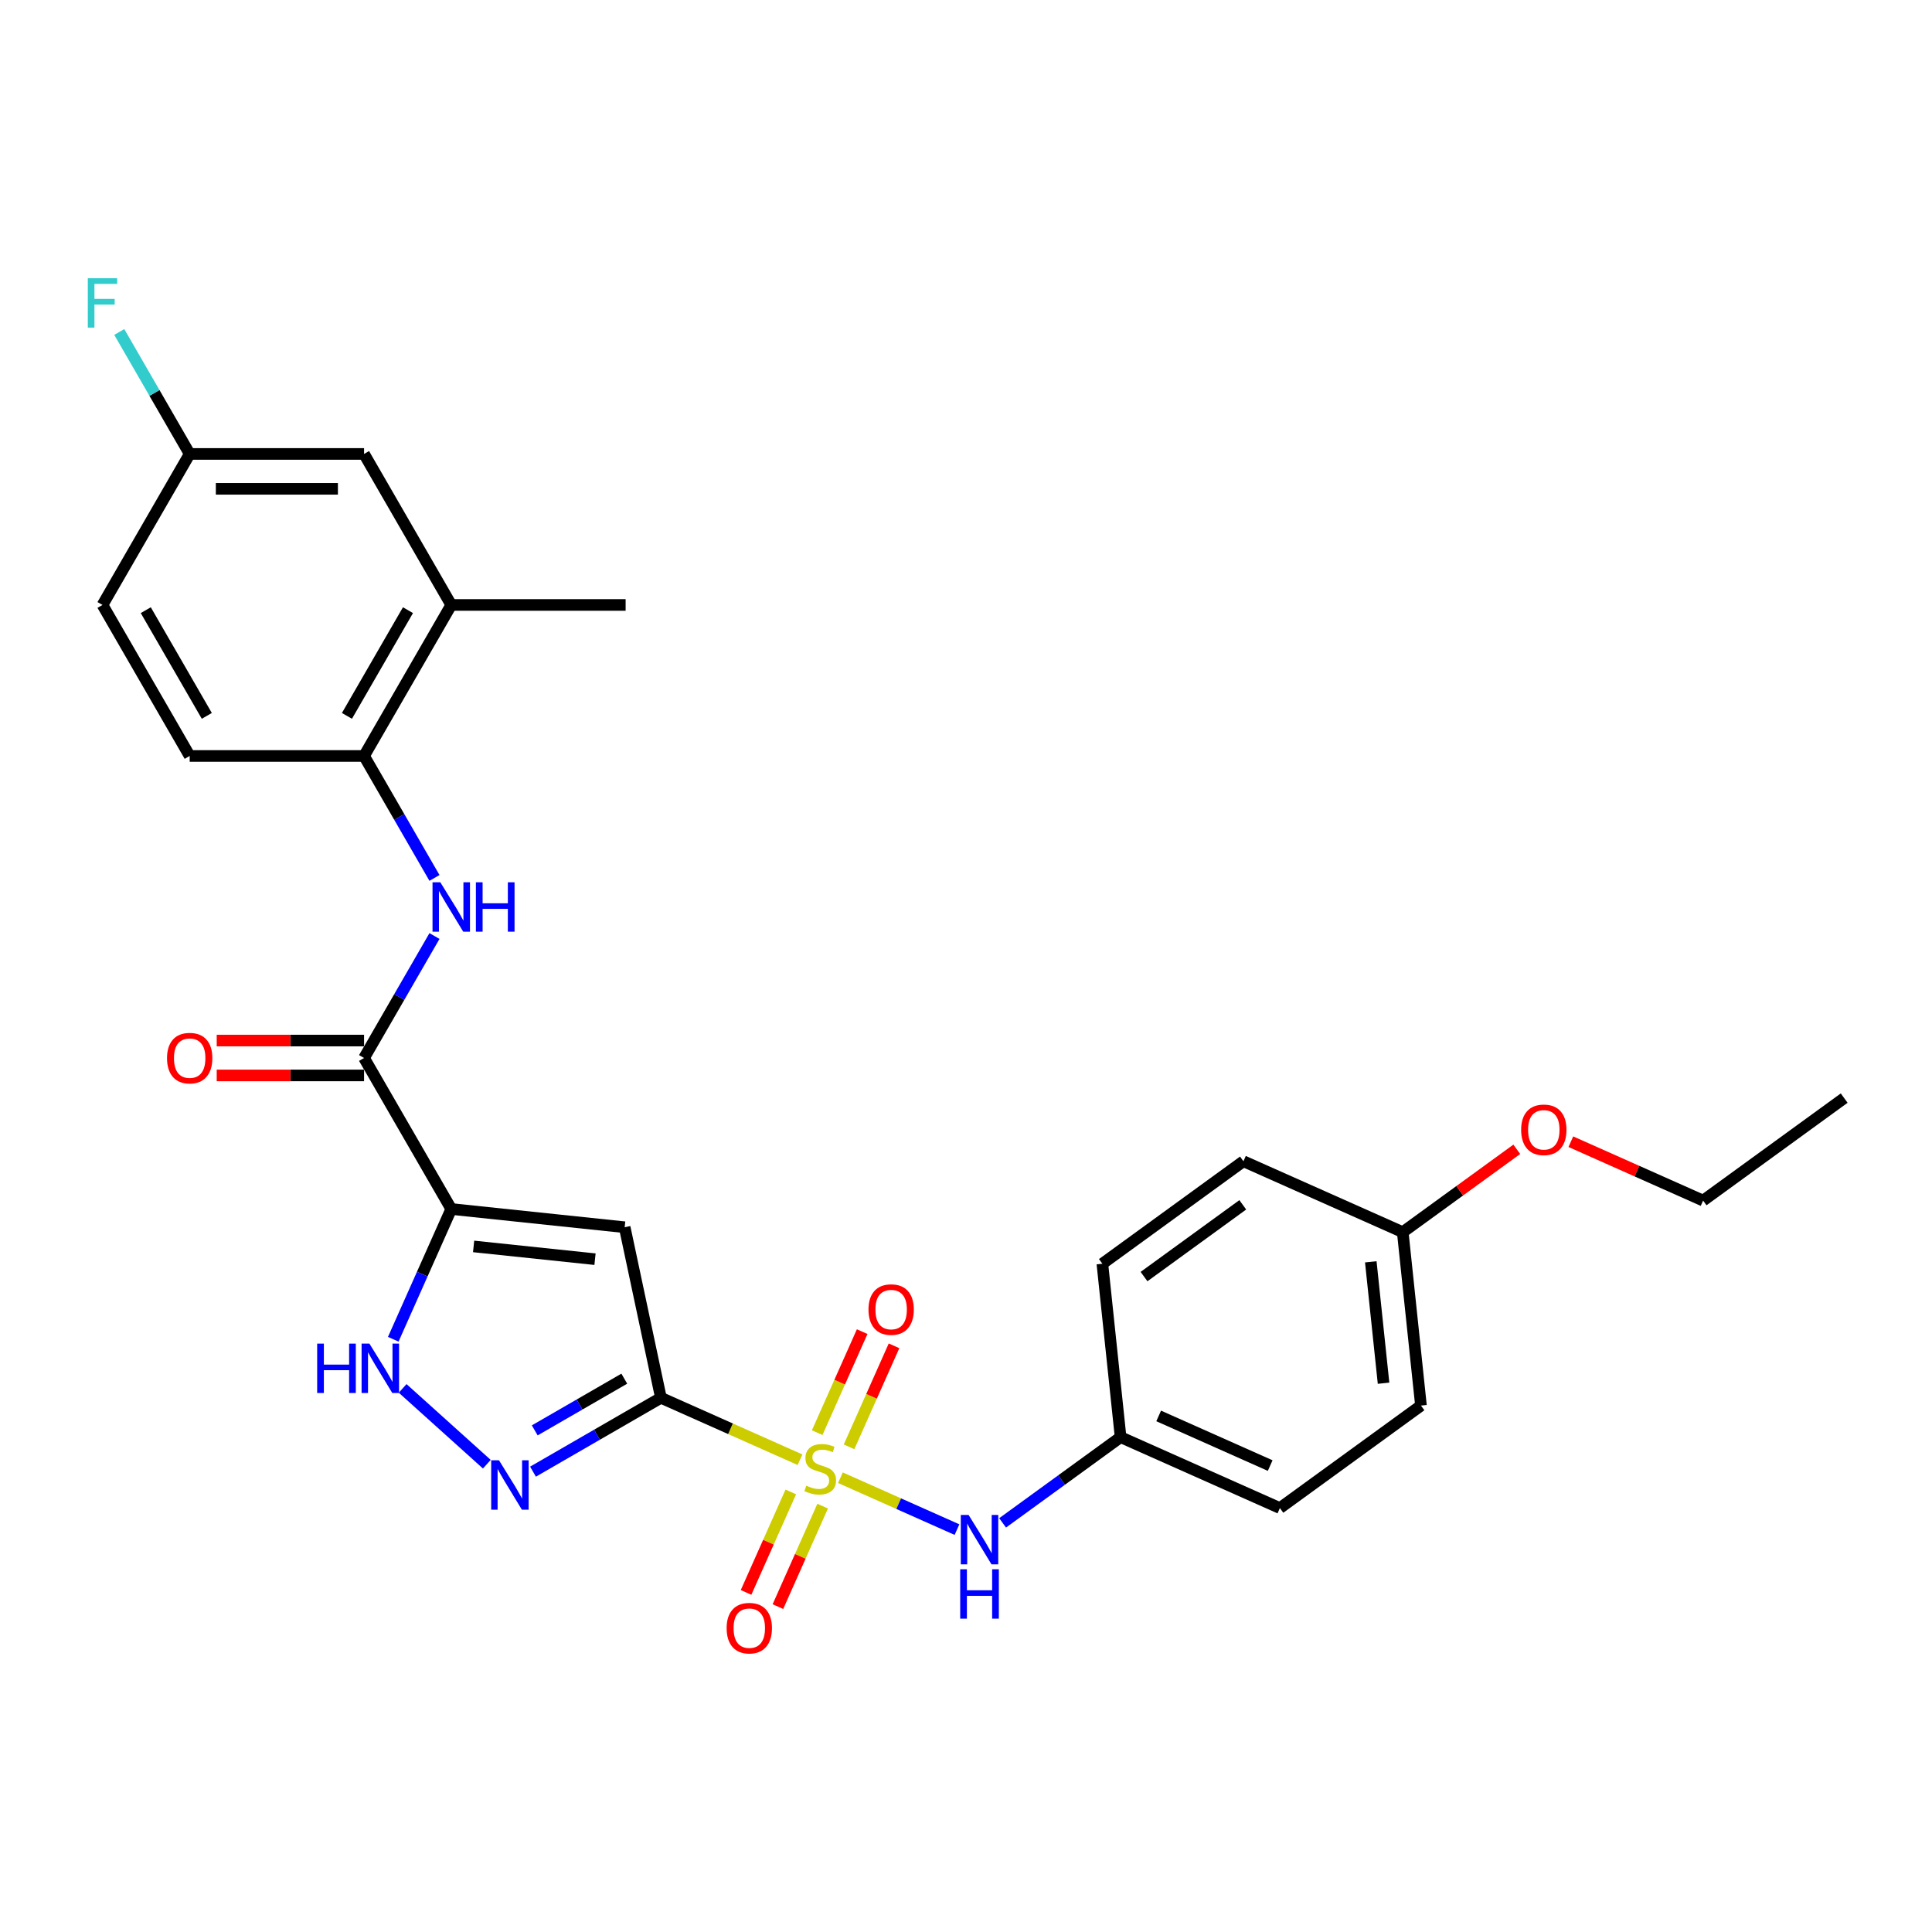 <?xml version='1.0' encoding='iso-8859-1'?>
<svg version='1.1' baseProfile='full'
              xmlns='http://www.w3.org/2000/svg'
                      xmlns:rdkit='http://www.rdkit.org/xml'
                      xmlns:xlink='http://www.w3.org/1999/xlink'
                  xml:space='preserve'
width='1000px' height='1000px' viewBox='0 0 1000 1000'>
<!-- END OF HEADER -->
<rect style='opacity:1.0;fill:#FFFFFF;stroke:none' width='1000' height='1000' x='0' y='0'> </rect>
<path class='bond-0' d='M 414.094,755.556 L 378.094,739.527' style='fill:none;fill-rule:evenodd;stroke:#CCCC00;stroke-width:6px;stroke-linecap:butt;stroke-linejoin:miter;stroke-opacity:1' />
<path class='bond-0' d='M 378.094,739.527 L 342.093,723.499' style='fill:none;fill-rule:evenodd;stroke:#000000;stroke-width:6px;stroke-linecap:butt;stroke-linejoin:miter;stroke-opacity:1' />
<path class='bond-7' d='M 434.998,764.862 L 465.166,778.294' style='fill:none;fill-rule:evenodd;stroke:#CCCC00;stroke-width:6px;stroke-linecap:butt;stroke-linejoin:miter;stroke-opacity:1' />
<path class='bond-7' d='M 465.166,778.294 L 495.335,791.726' style='fill:none;fill-rule:evenodd;stroke:#0000FF;stroke-width:6px;stroke-linecap:butt;stroke-linejoin:miter;stroke-opacity:1' />
<path class='bond-9' d='M 409.317,772.225 L 397.737,798.232' style='fill:none;fill-rule:evenodd;stroke:#CCCC00;stroke-width:6px;stroke-linecap:butt;stroke-linejoin:miter;stroke-opacity:1' />
<path class='bond-9' d='M 397.737,798.232 L 386.158,824.239' style='fill:none;fill-rule:evenodd;stroke:#FF0000;stroke-width:6px;stroke-linecap:butt;stroke-linejoin:miter;stroke-opacity:1' />
<path class='bond-9' d='M 425.807,779.567 L 414.228,805.574' style='fill:none;fill-rule:evenodd;stroke:#CCCC00;stroke-width:6px;stroke-linecap:butt;stroke-linejoin:miter;stroke-opacity:1' />
<path class='bond-9' d='M 414.228,805.574 L 402.649,831.581' style='fill:none;fill-rule:evenodd;stroke:#FF0000;stroke-width:6px;stroke-linecap:butt;stroke-linejoin:miter;stroke-opacity:1' />
<path class='bond-10' d='M 439.47,748.88 L 451.109,722.737' style='fill:none;fill-rule:evenodd;stroke:#CCCC00;stroke-width:6px;stroke-linecap:butt;stroke-linejoin:miter;stroke-opacity:1' />
<path class='bond-10' d='M 451.109,722.737 L 462.749,696.595' style='fill:none;fill-rule:evenodd;stroke:#FF0000;stroke-width:6px;stroke-linecap:butt;stroke-linejoin:miter;stroke-opacity:1' />
<path class='bond-10' d='M 422.979,741.537 L 434.619,715.395' style='fill:none;fill-rule:evenodd;stroke:#CCCC00;stroke-width:6px;stroke-linecap:butt;stroke-linejoin:miter;stroke-opacity:1' />
<path class='bond-10' d='M 434.619,715.395 L 446.258,689.253' style='fill:none;fill-rule:evenodd;stroke:#FF0000;stroke-width:6px;stroke-linecap:butt;stroke-linejoin:miter;stroke-opacity:1' />
<path class='bond-2' d='M 342.093,723.499 L 323.328,635.215' style='fill:none;fill-rule:evenodd;stroke:#000000;stroke-width:6px;stroke-linecap:butt;stroke-linejoin:miter;stroke-opacity:1' />
<path class='bond-3' d='M 342.093,723.499 L 308.986,742.613' style='fill:none;fill-rule:evenodd;stroke:#000000;stroke-width:6px;stroke-linecap:butt;stroke-linejoin:miter;stroke-opacity:1' />
<path class='bond-3' d='M 308.986,742.613 L 275.879,761.727' style='fill:none;fill-rule:evenodd;stroke:#0000FF;stroke-width:6px;stroke-linecap:butt;stroke-linejoin:miter;stroke-opacity:1' />
<path class='bond-3' d='M 323.135,713.6 L 299.96,726.98' style='fill:none;fill-rule:evenodd;stroke:#000000;stroke-width:6px;stroke-linecap:butt;stroke-linejoin:miter;stroke-opacity:1' />
<path class='bond-3' d='M 299.96,726.98 L 276.785,740.36' style='fill:none;fill-rule:evenodd;stroke:#0000FF;stroke-width:6px;stroke-linecap:butt;stroke-linejoin:miter;stroke-opacity:1' />
<path class='bond-1' d='M 233.566,625.781 L 323.328,635.215' style='fill:none;fill-rule:evenodd;stroke:#000000;stroke-width:6px;stroke-linecap:butt;stroke-linejoin:miter;stroke-opacity:1' />
<path class='bond-1' d='M 245.144,645.148 L 307.977,651.752' style='fill:none;fill-rule:evenodd;stroke:#000000;stroke-width:6px;stroke-linecap:butt;stroke-linejoin:miter;stroke-opacity:1' />
<path class='bond-5' d='M 233.566,625.781 L 188.438,547.617' style='fill:none;fill-rule:evenodd;stroke:#000000;stroke-width:6px;stroke-linecap:butt;stroke-linejoin:miter;stroke-opacity:1' />
<path class='bond-28' d='M 233.566,625.781 L 218.558,659.489' style='fill:none;fill-rule:evenodd;stroke:#000000;stroke-width:6px;stroke-linecap:butt;stroke-linejoin:miter;stroke-opacity:1' />
<path class='bond-28' d='M 218.558,659.489 L 203.551,693.197' style='fill:none;fill-rule:evenodd;stroke:#0000FF;stroke-width:6px;stroke-linecap:butt;stroke-linejoin:miter;stroke-opacity:1' />
<path class='bond-4' d='M 251.979,757.867 L 208.404,718.631' style='fill:none;fill-rule:evenodd;stroke:#0000FF;stroke-width:6px;stroke-linecap:butt;stroke-linejoin:miter;stroke-opacity:1' />
<path class='bond-6' d='M 188.438,547.617 L 206.661,516.053' style='fill:none;fill-rule:evenodd;stroke:#000000;stroke-width:6px;stroke-linecap:butt;stroke-linejoin:miter;stroke-opacity:1' />
<path class='bond-6' d='M 206.661,516.053 L 224.885,484.489' style='fill:none;fill-rule:evenodd;stroke:#0000FF;stroke-width:6px;stroke-linecap:butt;stroke-linejoin:miter;stroke-opacity:1' />
<path class='bond-12' d='M 188.438,538.591 L 150.305,538.591' style='fill:none;fill-rule:evenodd;stroke:#000000;stroke-width:6px;stroke-linecap:butt;stroke-linejoin:miter;stroke-opacity:1' />
<path class='bond-12' d='M 150.305,538.591 L 112.172,538.591' style='fill:none;fill-rule:evenodd;stroke:#FF0000;stroke-width:6px;stroke-linecap:butt;stroke-linejoin:miter;stroke-opacity:1' />
<path class='bond-12' d='M 188.438,556.642 L 150.305,556.642' style='fill:none;fill-rule:evenodd;stroke:#000000;stroke-width:6px;stroke-linecap:butt;stroke-linejoin:miter;stroke-opacity:1' />
<path class='bond-12' d='M 150.305,556.642 L 112.172,556.642' style='fill:none;fill-rule:evenodd;stroke:#FF0000;stroke-width:6px;stroke-linecap:butt;stroke-linejoin:miter;stroke-opacity:1' />
<path class='bond-8' d='M 224.885,454.416 L 206.661,422.852' style='fill:none;fill-rule:evenodd;stroke:#0000FF;stroke-width:6px;stroke-linecap:butt;stroke-linejoin:miter;stroke-opacity:1' />
<path class='bond-8' d='M 206.661,422.852 L 188.438,391.288' style='fill:none;fill-rule:evenodd;stroke:#000000;stroke-width:6px;stroke-linecap:butt;stroke-linejoin:miter;stroke-opacity:1' />
<path class='bond-15' d='M 518.949,788.237 L 549.483,766.053' style='fill:none;fill-rule:evenodd;stroke:#0000FF;stroke-width:6px;stroke-linecap:butt;stroke-linejoin:miter;stroke-opacity:1' />
<path class='bond-15' d='M 549.483,766.053 L 580.018,743.868' style='fill:none;fill-rule:evenodd;stroke:#000000;stroke-width:6px;stroke-linecap:butt;stroke-linejoin:miter;stroke-opacity:1' />
<path class='bond-11' d='M 188.438,391.288 L 233.566,313.124' style='fill:none;fill-rule:evenodd;stroke:#000000;stroke-width:6px;stroke-linecap:butt;stroke-linejoin:miter;stroke-opacity:1' />
<path class='bond-11' d='M 179.575,370.538 L 211.164,315.823' style='fill:none;fill-rule:evenodd;stroke:#000000;stroke-width:6px;stroke-linecap:butt;stroke-linejoin:miter;stroke-opacity:1' />
<path class='bond-14' d='M 188.438,391.288 L 98.182,391.288' style='fill:none;fill-rule:evenodd;stroke:#000000;stroke-width:6px;stroke-linecap:butt;stroke-linejoin:miter;stroke-opacity:1' />
<path class='bond-13' d='M 233.566,313.124 L 188.438,234.96' style='fill:none;fill-rule:evenodd;stroke:#000000;stroke-width:6px;stroke-linecap:butt;stroke-linejoin:miter;stroke-opacity:1' />
<path class='bond-25' d='M 233.566,313.124 L 323.822,313.124' style='fill:none;fill-rule:evenodd;stroke:#000000;stroke-width:6px;stroke-linecap:butt;stroke-linejoin:miter;stroke-opacity:1' />
<path class='bond-30' d='M 188.438,234.96 L 98.182,234.96' style='fill:none;fill-rule:evenodd;stroke:#000000;stroke-width:6px;stroke-linecap:butt;stroke-linejoin:miter;stroke-opacity:1' />
<path class='bond-30' d='M 174.9,253.012 L 111.721,253.012' style='fill:none;fill-rule:evenodd;stroke:#000000;stroke-width:6px;stroke-linecap:butt;stroke-linejoin:miter;stroke-opacity:1' />
<path class='bond-18' d='M 98.182,391.288 L 53.054,313.124' style='fill:none;fill-rule:evenodd;stroke:#000000;stroke-width:6px;stroke-linecap:butt;stroke-linejoin:miter;stroke-opacity:1' />
<path class='bond-18' d='M 107.046,370.538 L 75.456,315.823' style='fill:none;fill-rule:evenodd;stroke:#000000;stroke-width:6px;stroke-linecap:butt;stroke-linejoin:miter;stroke-opacity:1' />
<path class='bond-20' d='M 580.018,743.868 L 570.583,654.107' style='fill:none;fill-rule:evenodd;stroke:#000000;stroke-width:6px;stroke-linecap:butt;stroke-linejoin:miter;stroke-opacity:1' />
<path class='bond-21' d='M 580.018,743.868 L 662.471,780.579' style='fill:none;fill-rule:evenodd;stroke:#000000;stroke-width:6px;stroke-linecap:butt;stroke-linejoin:miter;stroke-opacity:1' />
<path class='bond-21' d='M 599.728,732.884 L 657.445,758.582' style='fill:none;fill-rule:evenodd;stroke:#000000;stroke-width:6px;stroke-linecap:butt;stroke-linejoin:miter;stroke-opacity:1' />
<path class='bond-16' d='M 98.182,234.96 L 53.054,313.124' style='fill:none;fill-rule:evenodd;stroke:#000000;stroke-width:6px;stroke-linecap:butt;stroke-linejoin:miter;stroke-opacity:1' />
<path class='bond-19' d='M 98.182,234.96 L 79.959,203.397' style='fill:none;fill-rule:evenodd;stroke:#000000;stroke-width:6px;stroke-linecap:butt;stroke-linejoin:miter;stroke-opacity:1' />
<path class='bond-19' d='M 79.959,203.397 L 61.736,171.833' style='fill:none;fill-rule:evenodd;stroke:#33CCCC;stroke-width:6px;stroke-linecap:butt;stroke-linejoin:miter;stroke-opacity:1' />
<path class='bond-17' d='M 726.055,637.766 L 735.489,727.528' style='fill:none;fill-rule:evenodd;stroke:#000000;stroke-width:6px;stroke-linecap:butt;stroke-linejoin:miter;stroke-opacity:1' />
<path class='bond-17' d='M 709.518,653.117 L 716.122,715.95' style='fill:none;fill-rule:evenodd;stroke:#000000;stroke-width:6px;stroke-linecap:butt;stroke-linejoin:miter;stroke-opacity:1' />
<path class='bond-24' d='M 726.055,637.766 L 755.57,616.322' style='fill:none;fill-rule:evenodd;stroke:#000000;stroke-width:6px;stroke-linecap:butt;stroke-linejoin:miter;stroke-opacity:1' />
<path class='bond-24' d='M 755.57,616.322 L 785.084,594.879' style='fill:none;fill-rule:evenodd;stroke:#FF0000;stroke-width:6px;stroke-linecap:butt;stroke-linejoin:miter;stroke-opacity:1' />
<path class='bond-29' d='M 726.055,637.766 L 643.602,601.056' style='fill:none;fill-rule:evenodd;stroke:#000000;stroke-width:6px;stroke-linecap:butt;stroke-linejoin:miter;stroke-opacity:1' />
<path class='bond-22' d='M 570.583,654.107 L 643.602,601.056' style='fill:none;fill-rule:evenodd;stroke:#000000;stroke-width:6px;stroke-linecap:butt;stroke-linejoin:miter;stroke-opacity:1' />
<path class='bond-22' d='M 592.146,660.753 L 643.26,623.617' style='fill:none;fill-rule:evenodd;stroke:#000000;stroke-width:6px;stroke-linecap:butt;stroke-linejoin:miter;stroke-opacity:1' />
<path class='bond-23' d='M 662.471,780.579 L 735.489,727.528' style='fill:none;fill-rule:evenodd;stroke:#000000;stroke-width:6px;stroke-linecap:butt;stroke-linejoin:miter;stroke-opacity:1' />
<path class='bond-26' d='M 813.063,590.943 L 847.295,606.184' style='fill:none;fill-rule:evenodd;stroke:#FF0000;stroke-width:6px;stroke-linecap:butt;stroke-linejoin:miter;stroke-opacity:1' />
<path class='bond-26' d='M 847.295,606.184 L 881.527,621.425' style='fill:none;fill-rule:evenodd;stroke:#000000;stroke-width:6px;stroke-linecap:butt;stroke-linejoin:miter;stroke-opacity:1' />
<path class='bond-27' d='M 881.527,621.425 L 954.545,568.374' style='fill:none;fill-rule:evenodd;stroke:#000000;stroke-width:6px;stroke-linecap:butt;stroke-linejoin:miter;stroke-opacity:1' />
<path  class='atom-0' d='M 417.326 768.982
Q 417.614 769.09, 418.806 769.596
Q 419.997 770.101, 421.297 770.426
Q 422.633 770.715, 423.932 770.715
Q 426.351 770.715, 427.759 769.56
Q 429.167 768.368, 429.167 766.31
Q 429.167 764.902, 428.445 764.036
Q 427.759 763.169, 426.676 762.7
Q 425.593 762.231, 423.788 761.689
Q 421.513 761.003, 420.142 760.353
Q 418.806 759.704, 417.831 758.332
Q 416.892 756.96, 416.892 754.649
Q 416.892 751.436, 419.059 749.451
Q 421.261 747.465, 425.593 747.465
Q 428.553 747.465, 431.911 748.873
L 431.081 751.653
Q 428.012 750.389, 425.701 750.389
Q 423.21 750.389, 421.838 751.436
Q 420.467 752.447, 420.503 754.216
Q 420.503 755.588, 421.189 756.418
Q 421.911 757.249, 422.921 757.718
Q 423.968 758.187, 425.701 758.729
Q 428.012 759.451, 429.384 760.173
Q 430.756 760.895, 431.73 762.375
Q 432.741 763.819, 432.741 766.31
Q 432.741 769.848, 430.359 771.762
Q 428.012 773.639, 424.077 773.639
Q 421.802 773.639, 420.069 773.134
Q 418.373 772.664, 416.351 771.834
L 417.326 768.982
' fill='#CCCC00'/>
<path  class='atom-4' d='M 258.279 755.846
L 266.655 769.385
Q 267.485 770.721, 268.821 773.139
Q 270.157 775.558, 270.229 775.703
L 270.229 755.846
L 273.623 755.846
L 273.623 781.407
L 270.121 781.407
L 261.131 766.605
Q 260.084 764.872, 258.965 762.886
Q 257.882 760.901, 257.557 760.287
L 257.557 781.407
L 254.236 781.407
L 254.236 755.846
L 258.279 755.846
' fill='#0000FF'/>
<path  class='atom-5' d='M 164.165 695.453
L 167.631 695.453
L 167.631 706.32
L 180.7 706.32
L 180.7 695.453
L 184.166 695.453
L 184.166 721.014
L 180.7 721.014
L 180.7 709.208
L 167.631 709.208
L 167.631 721.014
L 164.165 721.014
L 164.165 695.453
' fill='#0000FF'/>
<path  class='atom-5' d='M 191.206 695.453
L 199.581 708.992
Q 200.412 710.328, 201.748 712.746
Q 203.083 715.165, 203.156 715.31
L 203.156 695.453
L 206.549 695.453
L 206.549 721.014
L 203.047 721.014
L 194.058 706.212
Q 193.011 704.479, 191.892 702.493
Q 190.809 700.508, 190.484 699.894
L 190.484 721.014
L 187.162 721.014
L 187.162 695.453
L 191.206 695.453
' fill='#0000FF'/>
<path  class='atom-7' d='M 227.916 456.672
L 236.292 470.211
Q 237.122 471.546, 238.458 473.965
Q 239.794 476.384, 239.866 476.529
L 239.866 456.672
L 243.26 456.672
L 243.26 482.233
L 239.758 482.233
L 230.768 467.431
Q 229.721 465.698, 228.602 463.712
Q 227.519 461.727, 227.194 461.113
L 227.194 482.233
L 223.873 482.233
L 223.873 456.672
L 227.916 456.672
' fill='#0000FF'/>
<path  class='atom-7' d='M 246.328 456.672
L 249.794 456.672
L 249.794 467.539
L 262.863 467.539
L 262.863 456.672
L 266.329 456.672
L 266.329 482.233
L 262.863 482.233
L 262.863 470.427
L 249.794 470.427
L 249.794 482.233
L 246.328 482.233
L 246.328 456.672
' fill='#0000FF'/>
<path  class='atom-8' d='M 501.349 784.139
L 509.725 797.678
Q 510.555 799.013, 511.891 801.432
Q 513.227 803.851, 513.299 803.996
L 513.299 784.139
L 516.693 784.139
L 516.693 809.7
L 513.191 809.7
L 504.201 794.898
Q 503.154 793.165, 502.035 791.179
Q 500.952 789.194, 500.627 788.58
L 500.627 809.7
L 497.306 809.7
L 497.306 784.139
L 501.349 784.139
' fill='#0000FF'/>
<path  class='atom-8' d='M 496.999 812.256
L 500.465 812.256
L 500.465 823.123
L 513.534 823.123
L 513.534 812.256
L 516.999 812.256
L 516.999 837.816
L 513.534 837.816
L 513.534 826.011
L 500.465 826.011
L 500.465 837.816
L 496.999 837.816
L 496.999 812.256
' fill='#0000FF'/>
<path  class='atom-10' d='M 376.102 842.734
Q 376.102 836.597, 379.135 833.167
Q 382.168 829.737, 387.836 829.737
Q 393.504 829.737, 396.536 833.167
Q 399.569 836.597, 399.569 842.734
Q 399.569 848.944, 396.5 852.482
Q 393.432 855.984, 387.836 855.984
Q 382.204 855.984, 379.135 852.482
Q 376.102 848.98, 376.102 842.734
M 387.836 853.096
Q 391.735 853.096, 393.829 850.496
Q 395.959 847.861, 395.959 842.734
Q 395.959 837.716, 393.829 835.189
Q 391.735 832.626, 387.836 832.626
Q 383.937 832.626, 381.807 835.153
Q 379.713 837.68, 379.713 842.734
Q 379.713 847.897, 381.807 850.496
Q 383.937 853.096, 387.836 853.096
' fill='#FF0000'/>
<path  class='atom-11' d='M 449.523 677.828
Q 449.523 671.691, 452.556 668.261
Q 455.588 664.831, 461.257 664.831
Q 466.925 664.831, 469.957 668.261
Q 472.99 671.691, 472.99 677.828
Q 472.99 684.038, 469.921 687.576
Q 466.852 691.078, 461.257 691.078
Q 455.625 691.078, 452.556 687.576
Q 449.523 684.074, 449.523 677.828
M 461.257 688.19
Q 465.156 688.19, 467.25 685.59
Q 469.38 682.955, 469.38 677.828
Q 469.38 672.81, 467.25 670.283
Q 465.156 667.72, 461.257 667.72
Q 457.357 667.72, 455.227 670.247
Q 453.133 672.774, 453.133 677.828
Q 453.133 682.991, 455.227 685.59
Q 457.357 688.19, 461.257 688.19
' fill='#FF0000'/>
<path  class='atom-13' d='M 86.449 547.689
Q 86.449 541.551, 89.481 538.122
Q 92.514 534.692, 98.182 534.692
Q 103.85 534.692, 106.883 538.122
Q 109.915 541.551, 109.915 547.689
Q 109.915 553.898, 106.847 557.436
Q 103.778 560.938, 98.182 560.938
Q 92.55 560.938, 89.481 557.436
Q 86.449 553.934, 86.449 547.689
M 98.182 558.05
Q 102.081 558.05, 104.175 555.451
Q 106.305 552.815, 106.305 547.689
Q 106.305 542.671, 104.175 540.143
Q 102.081 537.58, 98.182 537.58
Q 94.283 537.58, 92.153 540.107
Q 90.059 542.634, 90.059 547.689
Q 90.059 552.851, 92.153 555.451
Q 94.283 558.05, 98.182 558.05
' fill='#FF0000'/>
<path  class='atom-20' d='M 45.455 144.016
L 60.654 144.016
L 60.654 146.94
L 48.884 146.94
L 48.884 154.702
L 59.354 154.702
L 59.354 157.663
L 48.884 157.663
L 48.884 169.577
L 45.455 169.577
L 45.455 144.016
' fill='#33CCCC'/>
<path  class='atom-25' d='M 787.34 584.787
Q 787.34 578.65, 790.373 575.22
Q 793.406 571.79, 799.074 571.79
Q 804.742 571.79, 807.774 575.22
Q 810.807 578.65, 810.807 584.787
Q 810.807 590.997, 807.738 594.535
Q 804.67 598.037, 799.074 598.037
Q 793.442 598.037, 790.373 594.535
Q 787.34 591.033, 787.34 584.787
M 799.074 595.148
Q 802.973 595.148, 805.067 592.549
Q 807.197 589.914, 807.197 584.787
Q 807.197 579.769, 805.067 577.242
Q 802.973 574.678, 799.074 574.678
Q 795.175 574.678, 793.045 577.206
Q 790.951 579.733, 790.951 584.787
Q 790.951 589.95, 793.045 592.549
Q 795.175 595.148, 799.074 595.148
' fill='#FF0000'/>
</svg>
